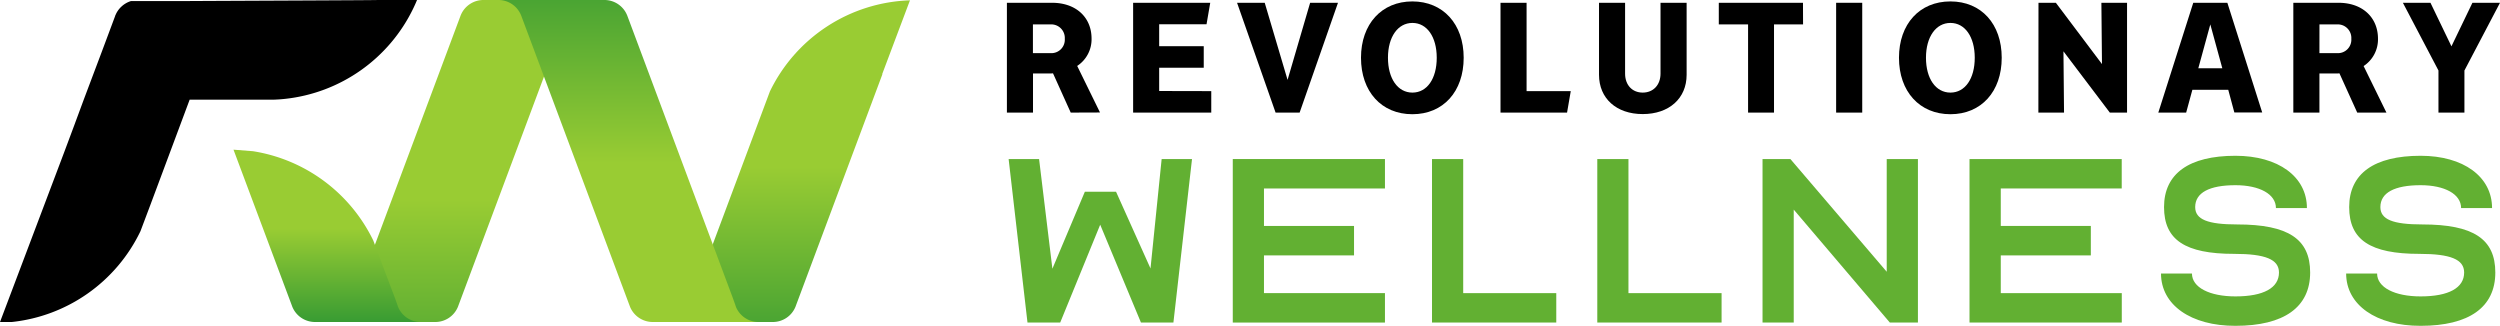 <?xml version="1.0" encoding="UTF-8"?><svg xmlns="http://www.w3.org/2000/svg" xmlns:xlink="http://www.w3.org/1999/xlink" viewBox="0 0 897.43 116.96"><defs><style>.cls-1{fill:url(#linear-gradient);}.cls-2{fill:url(#linear-gradient-2);}.cls-3{fill:url(#linear-gradient-3);}.cls-4{fill:url(#linear-gradient-4);}.cls-5{fill:#62b032;}</style><linearGradient id="linear-gradient" x1="283.05" y1="-7.37" x2="283.05" y2="132.91" gradientUnits="userSpaceOnUse"><stop offset="0.48" stop-color="#9c3"/><stop offset="1" stop-color="#393"/></linearGradient><linearGradient id="linear-gradient-2" x1="164.97" y1="-4.02" x2="164.97" y2="154.04" xlink:href="#linear-gradient"/><linearGradient id="linear-gradient-3" x1="117.48" y1="49.56" x2="117.48" y2="117.51" xlink:href="#linear-gradient"/><linearGradient id="linear-gradient-4" x1="225.56" y1="128.07" x2="225.56" y2="-17.05" xlink:href="#linear-gradient"/></defs><title>RW-H-Color-Black-svg</title><g id="Layer_2" data-name="Layer 2"><g id="Layer_1-2" data-name="Layer 1"><path class="cls-1" d="M316.68,26.61l.07.06-27.56,73.72-3.52,9.42c-.05.15-.1.28-.16.42a8.78,8.78,0,0,1-8.09,5.36h-38a8.78,8.78,0,0,0,8.05-5.27,0,0,0,0,0,0,0l.24-.62,0-.08,1-2.79,23.95-64.08,3.7-9.9A57.92,57.92,0,0,1,326.65.12Z"/><path class="cls-2" d="M211.66,0a8.77,8.77,0,0,0-8.1,5.37c-.06.14-.12.28-.17.43l-38.88,104a4.09,4.09,0,0,1-.16.42,8.78,8.78,0,0,1-8.09,5.37h-38a8.78,8.78,0,0,0,8-5.27,0,0,0,0,1,0,0l.24-.63,0-.08,1-2.79,37.76-101c.05-.14.1-.28.16-.41A8.79,8.79,0,0,1,173.68,0Z"/><path class="cls-3" d="M151.07,115.59h-38a8.79,8.79,0,0,1-8.09-5.36c-.06-.14-.11-.28-.16-.42l-21-56.08,7,.55a58.06,58.06,0,0,1,43.19,32.08l.62,1.65,3.08,8.24,4,10.56,1,2.79s0,.06,0,.08l.24.62v0A8.79,8.79,0,0,0,151.07,115.59Z"/><path class="cls-4" d="M178.87,0A8.78,8.78,0,0,1,187,5.37c.06.14.12.28.17.43l38.87,104,.16.42a8.81,8.81,0,0,0,8.1,5.37h38a8.78,8.78,0,0,1-8.05-5.27,0,0,0,0,0,0,0l-.24-.63,0-.08-1-2.79-37.76-101c-.05-.14-.1-.28-.16-.41A8.79,8.79,0,0,0,216.85,0Z"/><path d="M149.7,0c-.4,1-.83,1.93-1.28,2.87a58,58,0,0,1-46.28,32.64c-1.31.14-2.64.23-4,.27H94.28l-20,0-6.2,0L61.12,54.43,54,73.5,50.42,83A58,58,0,0,1,4.14,115.6H0l23.06-61,3.77-10.09.14-.39,3-8.1.31-.83L36.38,19l1.28-3.42,3.66-9.8c0-.14.1-.28.16-.41a8.6,8.6,0,0,1,2.11-3A8.7,8.7,0,0,1,47,.39l17.61,0C90.3.25,135.13.09,135.49,0Z"/><path d="M384.36,40.42,378,26.32a8.25,8.25,0,0,1-1.11.05h-6.07V40.42h-9.37V1h16.23c8.52,0,14.16,5.16,14.16,12.88a11.43,11.43,0,0,1-5.16,9.79l8.19,16.71ZM370.79,19.08h6.39a4.83,4.83,0,0,0,5.05-5.16,4.87,4.87,0,0,0-5.11-5.16h-6.33Z"/><path d="M434.81,32.71v7.71H406.76V1h27.68l-1.33,7.72h-17v7.87h16v7.72h-16v8.36Z"/><path d="M444.07,1H454l8.2,27.68L470.3,1h10L466.53,40.42H457.9Z"/><path d="M488.56,20.73C488.56,8.6,496,.51,507,.51s18.42,8.09,18.42,20.22S518.09,41,507,41,488.56,32.87,488.56,20.73Zm27.19,0c0-7.5-3.51-12.5-8.73-12.5s-8.78,5-8.78,12.5,3.52,12.51,8.78,12.51S515.75,28.24,515.75,20.73Z"/><path d="M563.86,32.71l-1.33,7.71H538.64V1H548V32.71Z"/><path d="M574,26.85V1h9.36V26.43c0,4.09,2.56,6.81,6.33,6.81s6.39-2.72,6.39-6.81V1h9.37V26.85c0,8.46-6.28,14.1-15.76,14.1S574,35.31,574,26.85Z"/><path d="M647.25,8.76H636.82V40.42h-9.31V8.76H617V1h30.22Z"/><path d="M659.12,1h9.37V40.42h-9.37Z"/><path d="M681.68,20.73c0-12.13,7.4-20.22,18.47-20.22s18.41,8.09,18.41,20.22S711.22,41,700.15,41,681.68,32.87,681.68,20.73Zm27.2,0c0-7.5-3.51-12.5-8.73-12.5s-8.78,5-8.78,12.5,3.51,12.51,8.78,12.51S708.88,28.24,708.88,20.73Z"/><path d="M731.76,1H738l16.55,22-.21-22h9.21V40.42h-6.18l-16.65-22,.21,22h-9.21Z"/><path d="M799.88,32.23H787l-2.23,8.19h-10L787.32,1h12.24l12.51,39.38h-10Zm-2.13-7.72L793.44,8.76l-4.31,15.75Z"/><path d="M846.18,40.42l-6.39-14.1a8.25,8.25,0,0,1-1.11.05h-6.07V40.42h-9.37V1h16.23C848,1,853.63,6.2,853.63,13.92a11.43,11.43,0,0,1-5.16,9.79l8.19,16.71ZM832.61,19.08H839a4.83,4.83,0,0,0,5.06-5.16,4.87,4.87,0,0,0-5.11-5.16h-6.33Z"/><path d="M897.43,1,884.66,25.31V40.42h-9.32V25.31L862.57,1h9.9L880,16.63,887.53,1Z"/><path class="cls-5" d="M362.07,57.09H373l4.78,39.37,11.65-27.63h11.2L413,96.37l4-39.28H427.9l-6.68,58.7H409.57L394.94,80.66l-14.36,35.13H368.84Z"/><path class="cls-5" d="M442.53,57.09h54.63V67.66H453.73V81.11h32.33V91.68H453.73v13.54h43.43v10.57H442.53Z"/><path class="cls-5" d="M514.05,57.09h11.2v48.13h33.41v10.57H514.05Z"/><path class="cls-5" d="M573.38,57.09h11.19v48.13H618v10.57H573.38Z"/><path class="cls-5" d="M632.7,57.09h10l34.58,40.46V57.09h11.2v58.7H678.4L643.9,75.24v40.55H632.7Z"/><path class="cls-5" d="M707,57.09h54.64V67.66H718.22V81.11h32.33V91.68H718.22v13.54h43.44v10.57H707Z"/><path class="cls-5" d="M775.74,98.18h11.11c0,5,6.32,8.22,15.62,8.22,10.12,0,15.62-3.07,15.62-8.58,0-4.7-4.87-6.69-16.07-6.69-17.61,0-25.19-5-25.19-16.79,0-12,8.94-18.42,25.64-18.42,15.35,0,25.65,7.49,25.65,18.78H817c0-5-5.87-8.22-14.54-8.22-9.39,0-14.45,2.71-14.45,7.86,0,4.42,4.43,6.23,15.08,6.23,18.34,0,26.19,5.24,26.19,17.25,0,12.46-9.39,19.14-26.82,19.14C786.49,117,775.74,109.47,775.74,98.18Z"/><path class="cls-5" d="M842.2,98.18h11.11c0,5,6.32,8.22,15.62,8.22,10.12,0,15.63-3.07,15.63-8.58,0-4.7-4.88-6.69-16.08-6.69-17.61,0-25.19-5-25.19-16.79,0-12,8.94-18.42,25.64-18.42,15.35,0,25.65,7.49,25.65,18.78H883.47c0-5-5.87-8.22-14.54-8.22-9.39,0-14.44,2.71-14.44,7.86,0,4.42,4.42,6.23,15.08,6.23,18.33,0,26.18,5.24,26.18,17.25,0,12.46-9.39,19.14-26.82,19.14C853,117,842.2,109.47,842.2,98.18Z"/></g></g></svg>